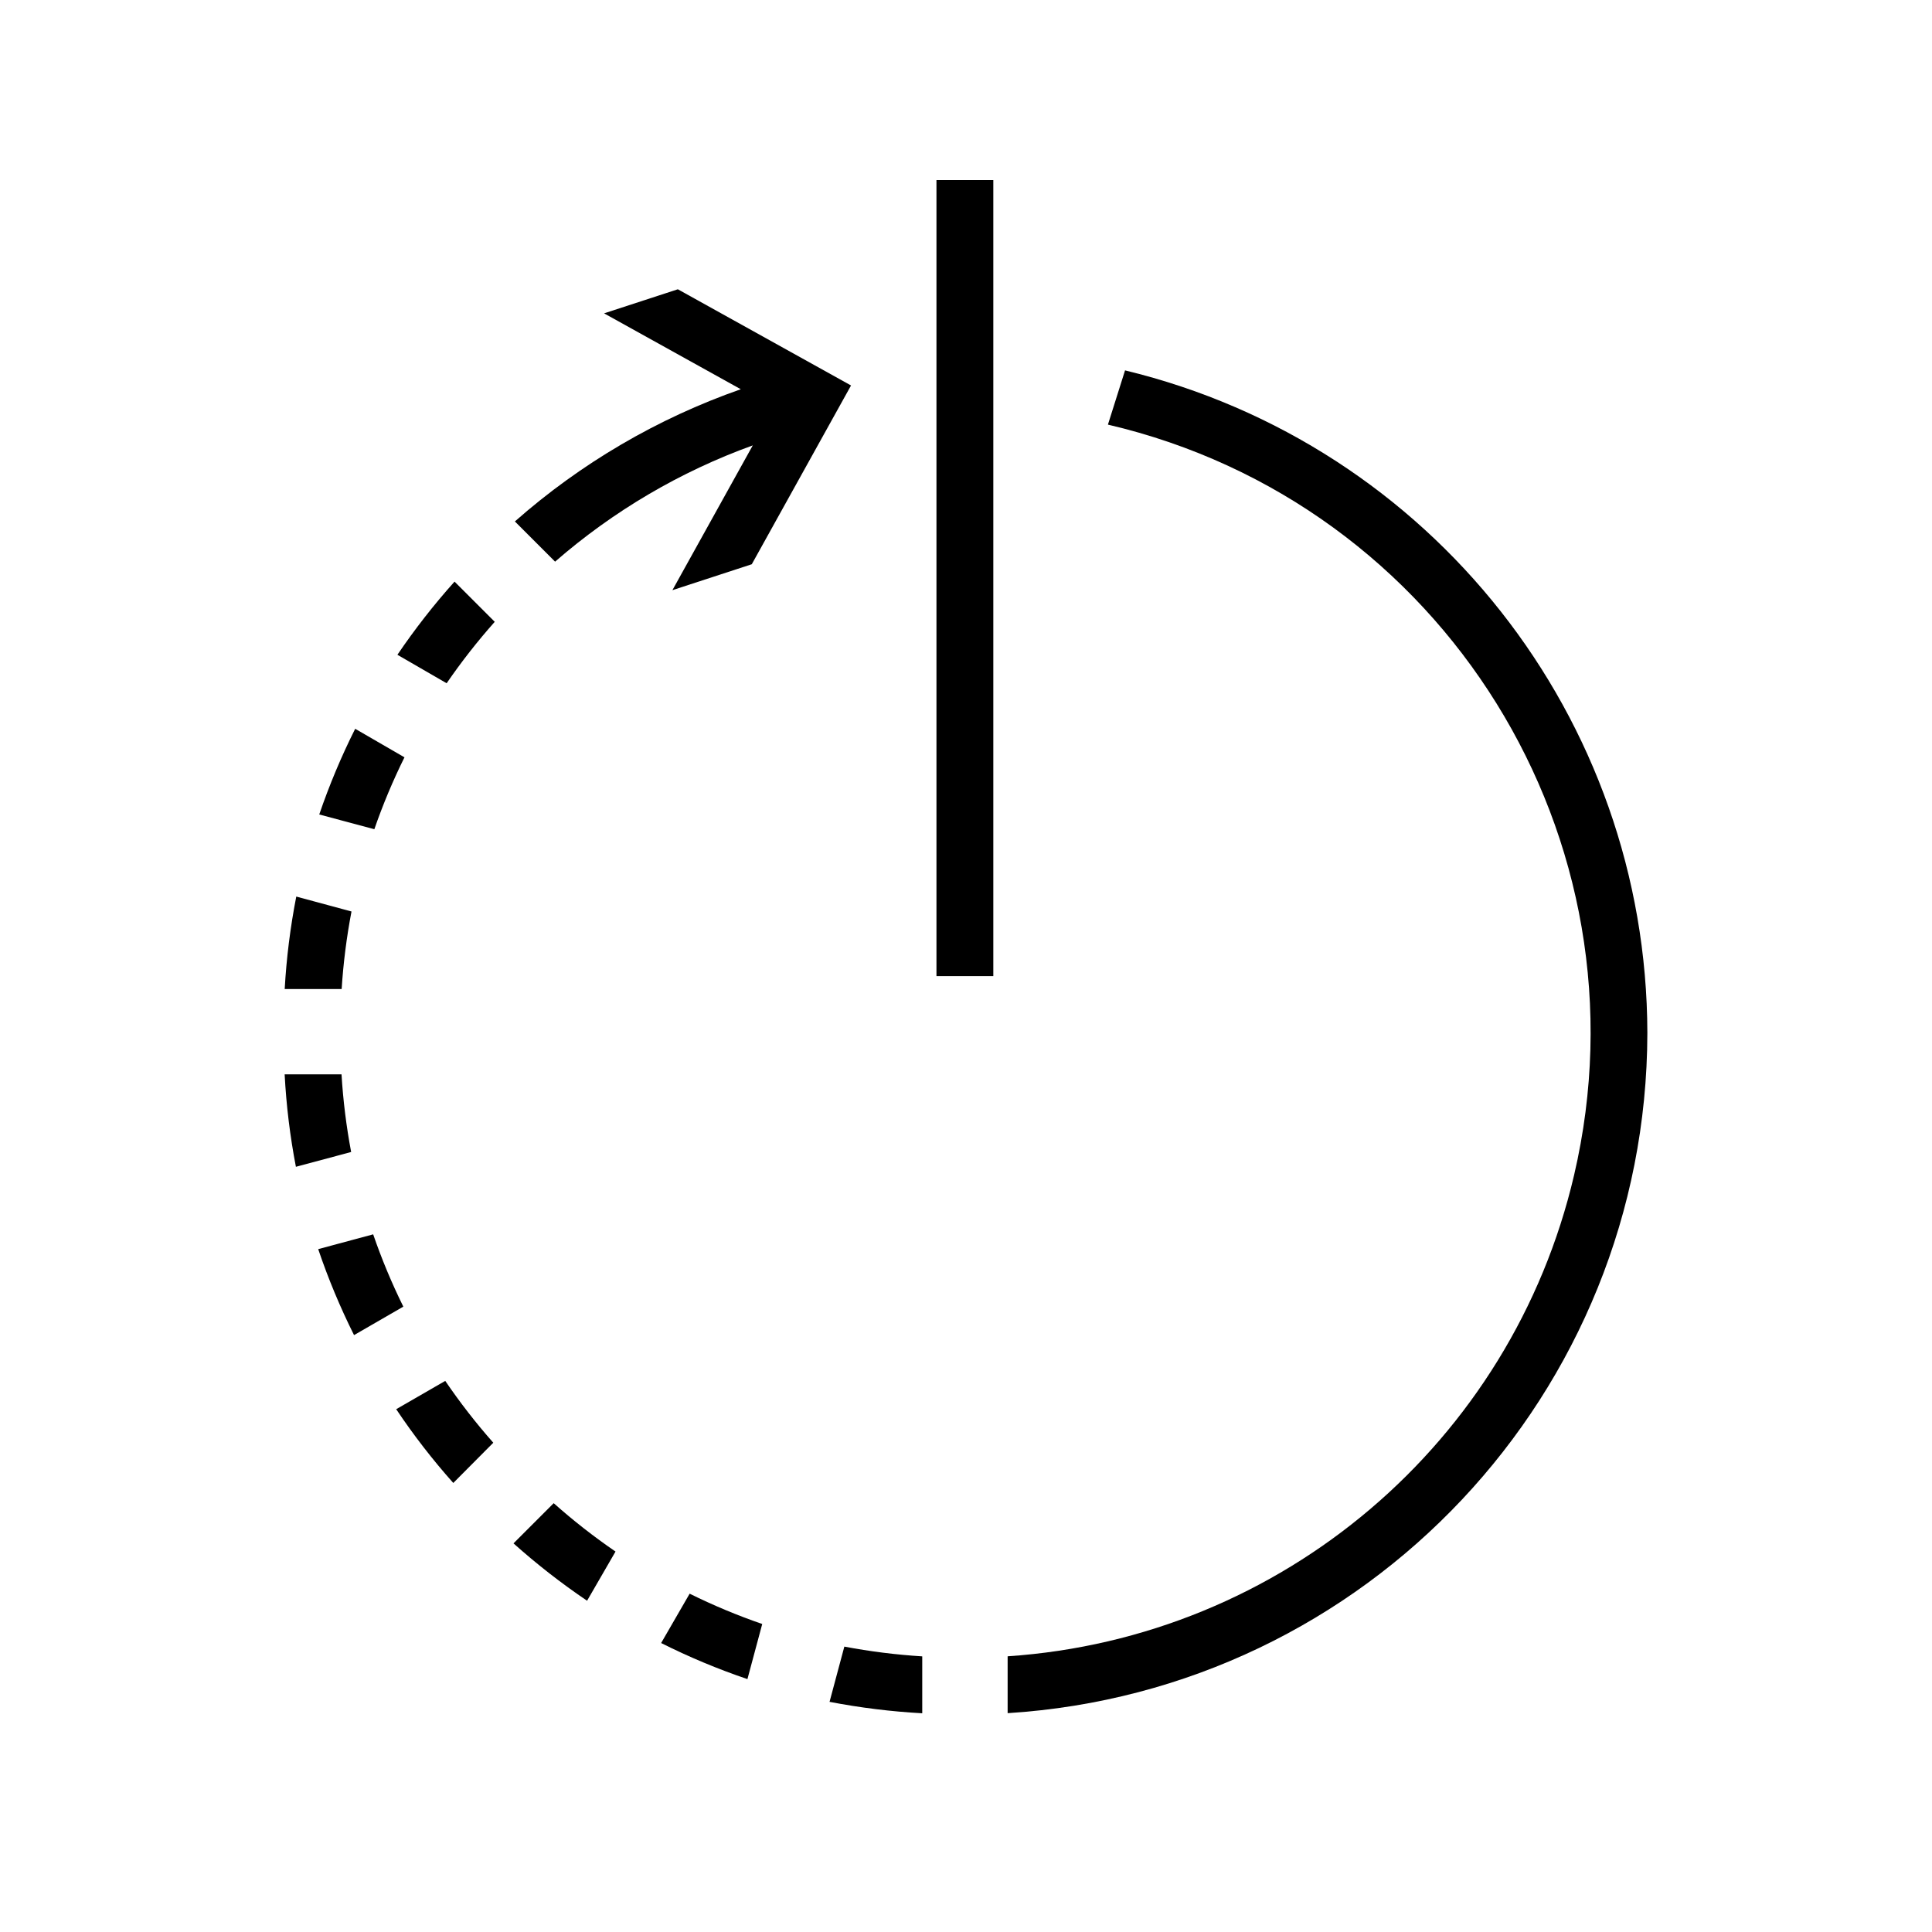 <?xml version="1.0" encoding="UTF-8"?><svg id="Ebene_1" xmlns="http://www.w3.org/2000/svg" viewBox="0 0 100 100"><g id="Gruppe_57" transform="translate(0 0)"><path id="Pfad_40" d="M17.676,55.607h-2.943c.084,1.607,.279,3.206,.583,4.786l2.859-.766c-.25-1.328-.417-2.671-.498-4.02"/><path id="Pfad_41" d="M18.194,47.179l-2.859-.773c-.308,1.58-.509,3.179-.599,4.786h2.948c.086-1.348,.256-2.689,.51-4.015"/><path id="Pfad_42" d="M19.315,63.889l-2.845,.766c.516,1.524,1.136,3.011,1.855,4.45l2.551-1.474c-.599-1.213-1.121-2.463-1.561-3.743"/><path id="Pfad_43" d="M20.93,39.196l-2.546-1.474c-.72,1.435-1.341,2.917-1.86,4.436l2.852,.762c.441-1.273,.962-2.517,1.561-3.724"/><path id="Pfad_44" d="M25.608,32.185l-2.081-2.081c-1.07,1.195-2.058,2.46-2.957,3.787l2.548,1.474c.763-1.111,1.595-2.173,2.49-3.181"/><path id="Pfad_45" d="M23.053,71.471l-2.546,1.469c.896,1.339,1.883,2.615,2.955,3.818l2.071-2.083c-.897-1.014-1.728-2.085-2.49-3.204"/><path id="Pfad_46" d="M43.703,85.228l-.766,2.859c1.584,.306,3.187,.503,4.798,.592v-2.946c-1.353-.084-2.7-.253-4.032-.505"/><path id="Pfad_47" d="M85.267,53.468c-.028-16.298-11.195-30.464-27.035-34.297l-.886,2.807c17.39,4.065,28.193,21.457,24.128,38.848-3.236,13.844-15.134,23.95-29.319,24.904v2.943c18.593-1.17,33.082-16.575,33.112-35.205"/><path id="Pfad_48" d="M35.694,82.492l-1.474,2.551c1.444,.725,2.936,1.348,4.467,1.867l.766-2.852c-1.282-.442-2.534-.965-3.75-1.566"/><path id="Pfad_49" d="M28.66,77.804l-2.081,2.081c1.201,1.074,2.473,2.066,3.808,2.969l1.472-2.546c-1.118-.766-2.187-1.602-3.2-2.504"/><path id="Pfad_50" d="M38.964,23.052l-4.161,7.495,4.109-1.342,5.137-9.253-8.964-4.979-3.818,1.246,7.076,3.928c-4.303,1.505-8.274,3.829-11.693,6.843l2.081,2.081c3.01-2.621,6.48-4.662,10.233-6.018"/><rect id="Rechteck_41" x="48.471" y="9.32" width="2.943" height="41.204"/></g></svg>